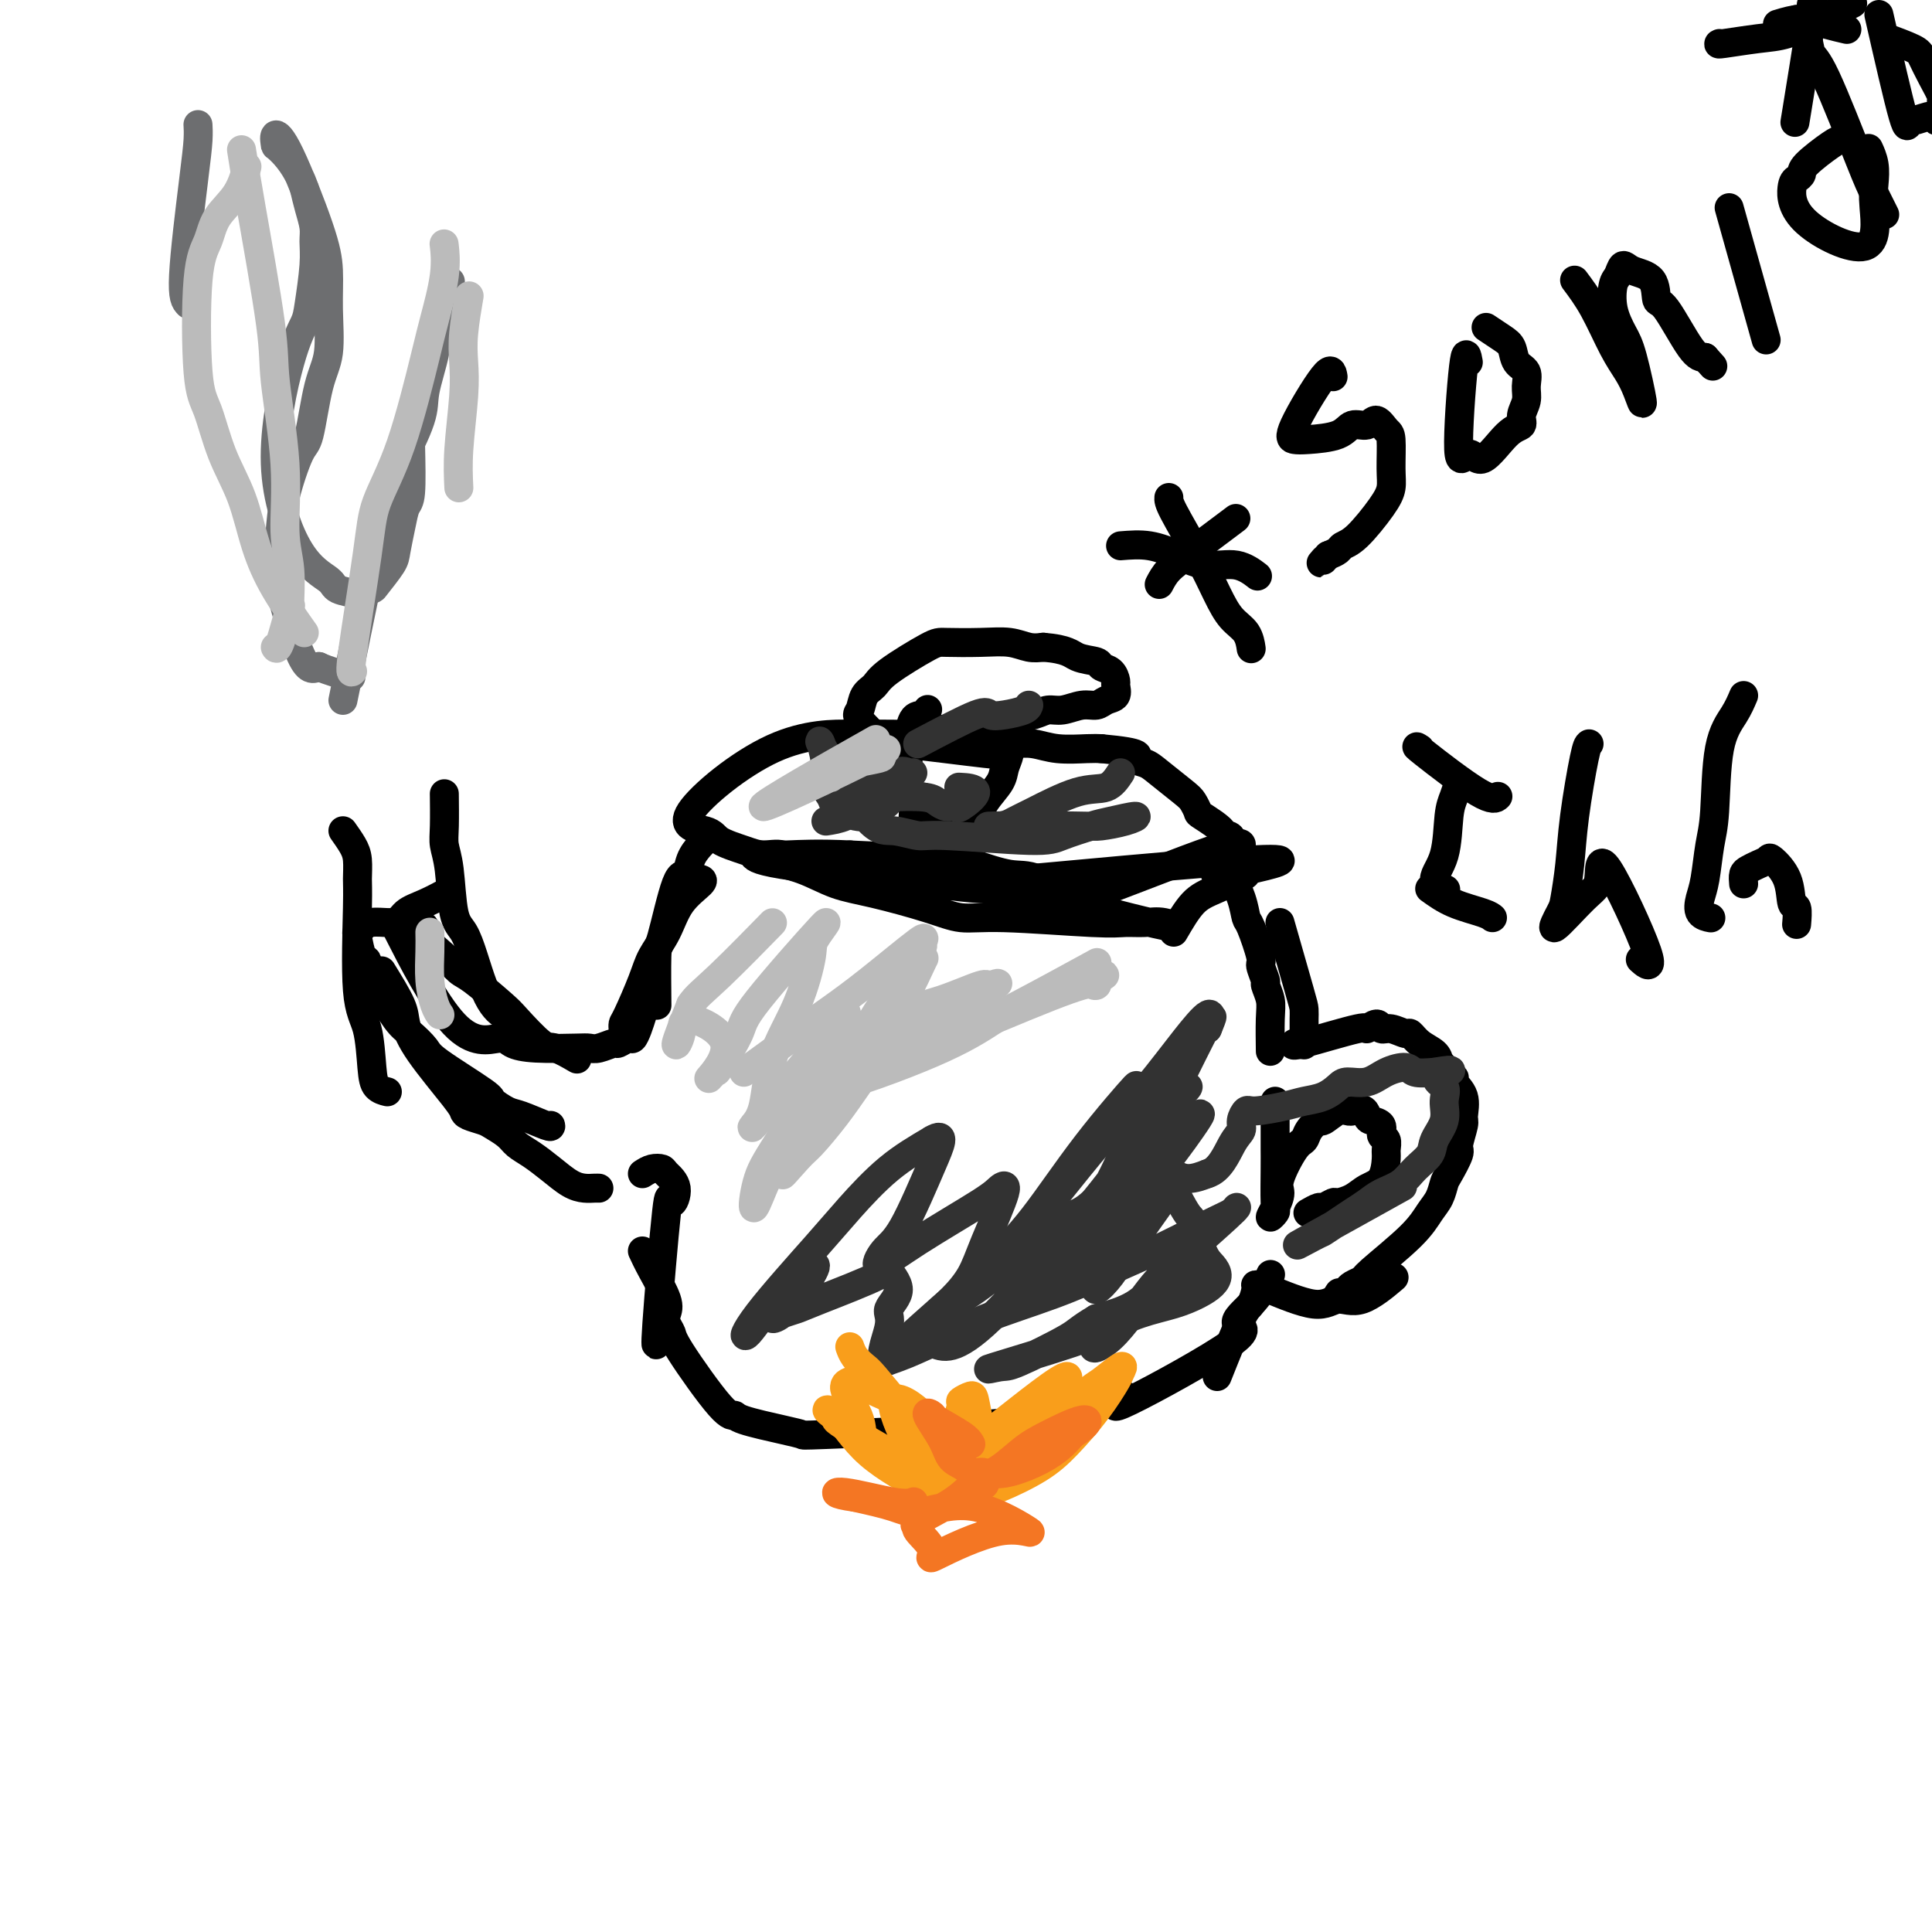 <svg viewBox='0 0 400 400' version='1.1' xmlns='http://www.w3.org/2000/svg' xmlns:xlink='http://www.w3.org/1999/xlink'><g fill='none' stroke='#000000' stroke-width='6' stroke-linecap='round' stroke-linejoin='round'><path d='M158,178c2.754,0.546 5.509,1.093 8,2c2.491,0.907 4.720,2.175 7,3c2.280,0.825 4.613,1.206 8,2c3.387,0.794 7.830,2.003 11,3c3.170,0.997 5.068,1.784 7,2c1.932,0.216 3.898,-0.140 9,0c5.102,0.140 13.340,0.775 18,1c4.660,0.225 5.743,0.040 7,0c1.257,-0.040 2.687,0.063 4,0c1.313,-0.063 2.508,-0.294 4,0c1.492,0.294 3.281,1.114 2,1c-1.281,-0.114 -5.632,-1.162 -9,-2c-3.368,-0.838 -5.754,-1.467 -9,-3c-3.246,-1.533 -7.353,-3.969 -10,-5c-2.647,-1.031 -3.833,-0.658 -6,-1c-2.167,-0.342 -5.314,-1.400 -7,-2c-1.686,-0.600 -1.910,-0.743 -6,-1c-4.090,-0.257 -12.045,-0.629 -20,-1'/><path d='M176,177c-6.619,-0.315 -10.168,-0.103 -13,0c-2.832,0.103 -4.948,0.098 -6,0c-1.052,-0.098 -1.039,-0.288 -1,0c0.039,0.288 0.104,1.053 6,2c5.896,0.947 17.622,2.077 25,3c7.378,0.923 10.408,1.638 16,2c5.592,0.362 13.747,0.370 17,1c3.253,0.630 1.604,1.880 7,0c5.396,-1.880 17.837,-6.891 24,-9c6.163,-2.109 6.046,-1.317 6,-1c-0.046,0.317 -0.023,0.158 0,0'/><path d='M243,193c1.330,-2.286 2.660,-4.572 4,-6c1.340,-1.428 2.691,-1.999 5,-3c2.309,-1.001 5.578,-2.433 6,-3c0.422,-0.567 -2.002,-0.268 1,-1c3.002,-0.732 11.429,-2.495 1,-2c-10.429,0.495 -39.715,3.247 -69,6'/><path d='M191,184c-11.500,1.000 -5.750,0.500 0,0'/><path d='M189,183c-1.392,-0.336 -2.784,-0.672 -5,-1c-2.216,-0.328 -5.258,-0.648 -7,-1c-1.742,-0.352 -2.186,-0.738 -4,-1c-1.814,-0.262 -4.997,-0.402 -7,-1c-2.003,-0.598 -2.825,-1.656 -4,-2c-1.175,-0.344 -2.703,0.024 -4,0c-1.297,-0.024 -2.361,-0.441 -4,-1c-1.639,-0.559 -3.851,-1.260 -5,-2c-1.149,-0.740 -1.235,-1.519 -3,-2c-1.765,-0.481 -5.209,-0.665 -3,-4c2.209,-3.335 10.071,-9.822 17,-13c6.929,-3.178 12.926,-3.049 16,-3c3.074,0.049 3.226,0.016 4,0c0.774,-0.016 2.171,-0.015 4,0c1.829,0.015 4.092,0.043 6,0c1.908,-0.043 3.461,-0.156 5,0c1.539,0.156 3.063,0.581 5,1c1.937,0.419 4.287,0.830 6,1c1.713,0.170 2.791,0.098 4,0c1.209,-0.098 2.551,-0.222 4,0c1.449,0.222 3.006,0.791 5,1c1.994,0.209 4.427,0.060 6,0c1.573,-0.060 2.287,-0.030 3,0'/><path d='M228,155c9.538,0.873 7.381,1.556 7,2c-0.381,0.444 1.012,0.648 2,1c0.988,0.352 1.571,0.852 3,2c1.429,1.148 3.705,2.945 5,4c1.295,1.055 1.608,1.369 2,2c0.392,0.631 0.862,1.578 1,2c0.138,0.422 -0.055,0.317 1,1c1.055,0.683 3.357,2.153 4,3c0.643,0.847 -0.374,1.073 0,1c0.374,-0.073 2.139,-0.443 2,1c-0.139,1.443 -2.183,4.698 -3,6c-0.817,1.302 -0.409,0.651 0,0'/><path d='M189,170c0.114,-1.873 0.229,-3.746 0,-5c-0.229,-1.254 -0.801,-1.890 -1,-3c-0.199,-1.110 -0.025,-2.693 0,-4c0.025,-1.307 -0.098,-2.336 0,-4c0.098,-1.664 0.418,-3.961 1,-5c0.582,-1.039 1.426,-0.818 2,-1c0.574,-0.182 0.878,-0.766 1,-1c0.122,-0.234 0.061,-0.117 0,0'/><path d='M191,165c1.111,1.150 2.222,2.300 3,3c0.778,0.700 1.224,0.949 2,1c0.776,0.051 1.881,-0.097 3,0c1.119,0.097 2.251,0.438 3,0c0.749,-0.438 1.116,-1.656 2,-3c0.884,-1.344 2.286,-2.814 3,-4c0.714,-1.186 0.741,-2.087 1,-3c0.259,-0.913 0.749,-1.839 1,-3c0.251,-1.161 0.263,-2.559 0,-2c-0.263,0.559 -0.802,3.074 -1,4c-0.198,0.926 -0.057,0.265 0,0c0.057,-0.265 0.028,-0.132 0,0'/><path d='M207,156c0.613,0.237 1.226,0.474 -3,0c-4.226,-0.474 -13.291,-1.657 -17,-2c-3.709,-0.343 -2.062,0.156 -2,0c0.062,-0.156 -1.459,-0.966 -2,-1c-0.541,-0.034 -0.100,0.707 -1,0c-0.900,-0.707 -3.141,-2.861 -4,-4c-0.859,-1.139 -0.336,-1.261 0,-2c0.336,-0.739 0.484,-2.093 1,-3c0.516,-0.907 1.399,-1.367 2,-2c0.601,-0.633 0.919,-1.439 3,-3c2.081,-1.561 5.926,-3.879 8,-5c2.074,-1.121 2.379,-1.046 4,-1c1.621,0.046 4.558,0.064 7,0c2.442,-0.064 4.388,-0.210 6,0c1.612,0.210 2.889,0.774 4,1c1.111,0.226 2.055,0.113 3,0'/><path d='M216,134c5.064,0.406 5.725,1.422 7,2c1.275,0.578 3.164,0.717 4,1c0.836,0.283 0.618,0.710 1,1c0.382,0.290 1.364,0.445 2,1c0.636,0.555 0.925,1.512 1,2c0.075,0.488 -0.065,0.508 0,1c0.065,0.492 0.334,1.456 0,2c-0.334,0.544 -1.272,0.667 -2,1c-0.728,0.333 -1.246,0.877 -2,1c-0.754,0.123 -1.743,-0.175 -3,0c-1.257,0.175 -2.783,0.821 -4,1c-1.217,0.179 -2.125,-0.111 -3,0c-0.875,0.111 -1.718,0.622 -3,1c-1.282,0.378 -3.003,0.623 -4,1c-0.997,0.377 -1.270,0.885 -2,1c-0.730,0.115 -1.918,-0.164 -3,0c-1.082,0.164 -2.059,0.769 -3,1c-0.941,0.231 -1.846,0.087 -3,0c-1.154,-0.087 -2.557,-0.116 -4,0c-1.443,0.116 -2.927,0.377 -4,1c-1.073,0.623 -1.735,1.606 -2,2c-0.265,0.394 -0.132,0.197 0,0'/><path d='M147,173c-0.639,0.603 -1.278,1.207 -2,2c-0.722,0.793 -1.528,1.777 -2,3c-0.472,1.223 -0.610,2.687 -1,3c-0.390,0.313 -1.033,-0.524 -2,2c-0.967,2.524 -2.259,8.408 -3,11c-0.741,2.592 -0.930,1.890 -1,4c-0.070,2.110 -0.020,7.031 0,9c0.020,1.969 0.010,0.984 0,0'/><path d='M145,182c0.384,0.118 0.767,0.236 0,1c-0.767,0.764 -2.685,2.173 -4,4c-1.315,1.827 -2.027,4.072 -3,6c-0.973,1.928 -2.208,3.540 -3,5c-0.792,1.460 -1.140,2.770 -2,5c-0.860,2.230 -2.230,5.381 -3,7c-0.770,1.619 -0.938,1.705 -1,2c-0.062,0.295 -0.018,0.799 0,1c0.018,0.201 0.009,0.101 0,0'/><path d='M133,210c-0.324,1.033 -0.648,2.065 -1,3c-0.352,0.935 -0.731,1.771 -1,2c-0.269,0.229 -0.429,-0.149 -1,0c-0.571,0.149 -1.555,0.824 -2,1c-0.445,0.176 -0.351,-0.148 -1,0c-0.649,0.148 -2.040,0.770 -3,1c-0.960,0.230 -1.488,0.070 -2,0c-0.512,-0.070 -1.008,-0.051 -3,0c-1.992,0.051 -5.481,0.133 -8,0c-2.519,-0.133 -4.067,-0.480 -5,-1c-0.933,-0.520 -1.250,-1.211 -3,-1c-1.750,0.211 -4.933,1.326 -9,-3c-4.067,-4.326 -9.019,-14.093 -11,-18c-1.981,-3.907 -0.990,-1.953 0,0'/><path d='M106,211c-0.667,-0.279 -1.333,-0.557 -2,-1c-0.667,-0.443 -1.334,-1.050 -2,-2c-0.666,-0.950 -1.330,-2.242 -2,-4c-0.670,-1.758 -1.346,-3.983 -2,-6c-0.654,-2.017 -1.285,-3.828 -2,-5c-0.715,-1.172 -1.512,-1.706 -2,-4c-0.488,-2.294 -0.667,-6.350 -1,-9c-0.333,-2.650 -0.821,-3.896 -1,-5c-0.179,-1.104 -0.048,-2.066 0,-4c0.048,-1.934 0.014,-4.838 0,-6c-0.014,-1.162 -0.007,-0.581 0,0'/><path d='M71,172c0.731,1.034 1.462,2.069 2,3c0.538,0.931 0.883,1.760 1,3c0.117,1.240 0.007,2.891 0,4c-0.007,1.109 0.091,1.677 0,6c-0.091,4.323 -0.371,12.402 0,17c0.371,4.598 1.392,5.716 2,8c0.608,2.284 0.802,5.736 1,8c0.198,2.264 0.399,3.340 1,4c0.601,0.660 1.600,0.903 2,1c0.400,0.097 0.200,0.049 0,0'/><path d='M79,201c1.616,2.621 3.231,5.241 4,7c0.769,1.759 0.690,2.656 1,4c0.310,1.344 1.007,3.134 3,6c1.993,2.866 5.281,6.809 7,9c1.719,2.191 1.868,2.632 2,3c0.132,0.368 0.247,0.665 1,1c0.753,0.335 2.143,0.708 3,1c0.857,0.292 1.180,0.504 2,1c0.820,0.496 2.137,1.278 3,2c0.863,0.722 1.270,1.384 2,2c0.730,0.616 1.782,1.184 3,2c1.218,0.816 2.603,1.879 4,3c1.397,1.121 2.805,2.300 4,3c1.195,0.700 2.176,0.919 3,1c0.824,0.081 1.491,0.022 2,0c0.509,-0.022 0.860,-0.006 1,0c0.140,0.006 0.070,0.003 0,0'/><path d='M133,243c0.631,-0.408 1.262,-0.816 2,-1c0.738,-0.184 1.583,-0.145 2,0c0.417,0.145 0.405,0.395 1,1c0.595,0.605 1.795,1.566 2,3c0.205,1.434 -0.586,3.340 -1,3c-0.414,-0.340 -0.451,-2.926 -1,2c-0.549,4.926 -1.609,17.365 -2,23c-0.391,5.635 -0.112,4.467 0,4c0.112,-0.467 0.056,-0.234 0,0'/><path d='M133,259c0.508,1.090 1.015,2.179 2,4c0.985,1.821 2.446,4.373 3,6c0.554,1.627 0.200,2.328 0,3c-0.200,0.672 -0.246,1.314 0,2c0.246,0.686 0.784,1.415 1,2c0.216,0.585 0.108,1.025 2,4c1.892,2.975 5.783,8.485 8,11c2.217,2.515 2.761,2.034 3,2c0.239,-0.034 0.174,0.380 2,1c1.826,0.620 5.545,1.445 8,2c2.455,0.555 3.647,0.841 4,1c0.353,0.159 -0.132,0.192 5,0c5.132,-0.192 15.881,-0.608 22,-1c6.119,-0.392 7.609,-0.759 10,-1c2.391,-0.241 5.683,-0.354 9,-1c3.317,-0.646 6.658,-1.823 10,-3'/><path d='M222,291c8.500,-1.000 4.250,-0.500 0,0'/><path d='M114,233c0.077,0.211 0.155,0.422 -1,0c-1.155,-0.422 -3.542,-1.478 -5,-2c-1.458,-0.522 -1.985,-0.509 -3,-1c-1.015,-0.491 -2.516,-1.486 -3,-2c-0.484,-0.514 0.048,-0.546 -2,-2c-2.048,-1.454 -6.677,-4.329 -9,-6c-2.323,-1.671 -2.339,-2.137 -3,-3c-0.661,-0.863 -1.966,-2.123 -3,-3c-1.034,-0.877 -1.797,-1.369 -3,-3c-1.203,-1.631 -2.848,-4.399 -4,-6c-1.152,-1.601 -1.812,-2.036 -2,-3c-0.188,-0.964 0.096,-2.457 0,-3c-0.096,-0.543 -0.572,-0.135 -1,-1c-0.428,-0.865 -0.808,-3.002 -1,-4c-0.192,-0.998 -0.198,-0.857 0,-1c0.198,-0.143 0.599,-0.572 1,-1'/><path d='M75,192c1.070,-1.676 4.245,-0.866 6,-1c1.755,-0.134 2.089,-1.211 3,-2c0.911,-0.789 2.399,-1.289 4,-2c1.601,-0.711 3.315,-1.632 4,-2c0.685,-0.368 0.343,-0.184 0,0'/><path d='M86,191c0.802,0.151 1.604,0.302 2,1c0.396,0.698 0.386,1.941 1,3c0.614,1.059 1.852,1.932 3,3c1.148,1.068 2.205,2.329 3,3c0.795,0.671 1.327,0.752 3,2c1.673,1.248 4.488,3.662 6,5c1.512,1.338 1.723,1.599 3,3c1.277,1.401 3.621,3.943 5,5c1.379,1.057 1.794,0.631 3,1c1.206,0.369 3.202,1.534 4,2c0.798,0.466 0.399,0.233 0,0'/><path d='M255,179c-0.200,0.397 -0.400,0.793 0,2c0.400,1.207 1.398,3.224 2,5c0.602,1.776 0.806,3.310 1,4c0.194,0.690 0.377,0.536 1,2c0.623,1.464 1.687,4.545 2,6c0.313,1.455 -0.126,1.285 0,2c0.126,0.715 0.818,2.315 1,3c0.182,0.685 -0.147,0.454 0,1c0.147,0.546 0.771,1.868 1,3c0.229,1.132 0.062,2.074 0,4c-0.062,1.926 -0.018,4.836 0,6c0.018,1.164 0.009,0.582 0,0'/><path d='M265,191c1.577,5.515 3.155,11.030 4,14c0.845,2.970 0.959,3.395 1,4c0.041,0.605 0.011,1.389 0,2c-0.011,0.611 -0.003,1.049 0,2c0.003,0.951 0.001,2.415 0,3c-0.001,0.585 -0.000,0.293 0,0'/><path d='M268,216c-0.355,0.350 -0.709,0.700 2,0c2.709,-0.700 8.482,-2.452 11,-3c2.518,-0.548 1.782,0.106 2,0c0.218,-0.106 1.392,-0.972 2,-1c0.608,-0.028 0.651,0.783 1,1c0.349,0.217 1.004,-0.160 2,0c0.996,0.160 2.333,0.858 3,1c0.667,0.142 0.663,-0.271 1,0c0.337,0.271 1.014,1.227 2,2c0.986,0.773 2.282,1.364 3,2c0.718,0.636 0.859,1.318 1,2'/><path d='M298,220c2.107,1.637 0.876,1.731 1,2c0.124,0.269 1.604,0.713 2,1c0.396,0.287 -0.290,0.417 0,1c0.290,0.583 1.558,1.621 2,3c0.442,1.379 0.059,3.101 0,4c-0.059,0.899 0.205,0.974 0,2c-0.205,1.026 -0.880,3.002 -1,4c-0.120,0.998 0.316,1.018 0,2c-0.316,0.982 -1.384,2.927 -2,4c-0.616,1.073 -0.778,1.275 -1,2c-0.222,0.725 -0.502,1.973 -1,3c-0.498,1.027 -1.212,1.833 -2,3c-0.788,1.167 -1.650,2.694 -4,5c-2.350,2.306 -6.186,5.391 -8,7c-1.814,1.609 -1.604,1.741 -2,2c-0.396,0.259 -1.399,0.645 -2,1c-0.601,0.355 -0.801,0.677 -1,1'/><path d='M279,267c-3.400,3.178 -2.400,1.622 -2,1c0.400,-0.622 0.200,-0.311 0,0'/><path d='M233,289c-1.944,1.685 -3.887,3.370 1,1c4.887,-2.370 16.606,-8.797 21,-12c4.394,-3.203 1.465,-3.184 1,-4c-0.465,-0.816 1.535,-2.466 3,-4c1.465,-1.534 2.394,-2.951 3,-4c0.606,-1.049 0.887,-1.728 1,-2c0.113,-0.272 0.056,-0.136 0,0'/><path d='M252,285c1.919,-4.815 3.838,-9.629 5,-12c1.162,-2.371 1.567,-2.297 2,-3c0.433,-0.703 0.894,-2.183 1,-3c0.106,-0.817 -0.145,-0.971 0,-1c0.145,-0.029 0.684,0.069 3,1c2.316,0.931 6.408,2.697 9,3c2.592,0.303 3.685,-0.857 5,-1c1.315,-0.143 2.854,0.731 5,0c2.146,-0.731 4.899,-3.066 6,-4c1.101,-0.934 0.551,-0.467 0,0'/><path d='M264,228c-0.000,0.888 -0.000,1.776 0,3c0.000,1.224 0.001,2.786 0,4c-0.001,1.214 -0.005,2.082 0,3c0.005,0.918 0.018,1.887 0,4c-0.018,2.113 -0.067,5.369 0,7c0.067,1.631 0.250,1.636 0,2c-0.250,0.364 -0.933,1.085 -1,1c-0.067,-0.085 0.483,-0.978 1,-2c0.517,-1.022 1.002,-2.174 1,-3c-0.002,-0.826 -0.491,-1.326 0,-3c0.491,-1.674 1.961,-4.524 3,-6c1.039,-1.476 1.647,-1.580 2,-2c0.353,-0.420 0.451,-1.156 1,-2c0.549,-0.844 1.548,-1.795 2,-2c0.452,-0.205 0.358,0.337 1,0c0.642,-0.337 2.019,-1.552 3,-2c0.981,-0.448 1.566,-0.128 2,0c0.434,0.128 0.717,0.064 1,0'/><path d='M280,230c2.509,-1.064 2.781,0.277 3,1c0.219,0.723 0.384,0.827 1,1c0.616,0.173 1.682,0.414 2,1c0.318,0.586 -0.112,1.515 0,2c0.112,0.485 0.767,0.524 1,1c0.233,0.476 0.044,1.388 0,2c-0.044,0.612 0.058,0.925 0,2c-0.058,1.075 -0.276,2.914 -1,4c-0.724,1.086 -1.952,1.419 -3,2c-1.048,0.581 -1.915,1.408 -3,2c-1.085,0.592 -2.389,0.947 -3,1c-0.611,0.053 -0.528,-0.196 -1,0c-0.472,0.196 -1.498,0.836 -2,1c-0.502,0.164 -0.481,-0.148 -1,0c-0.519,0.148 -1.577,0.757 -2,1c-0.423,0.243 -0.212,0.122 0,0'/></g>
<g fill='none' stroke='#323232' stroke-width='6' stroke-linecap='round' stroke-linejoin='round'><path d='M246,225c-0.033,0.174 -0.066,0.348 -2,2c-1.934,1.652 -5.768,4.781 -8,7c-2.232,2.219 -2.862,3.526 -4,6c-1.138,2.474 -2.784,6.114 -5,9c-2.216,2.886 -5.001,5.018 -6,6c-0.999,0.982 -0.213,0.812 -1,2c-0.787,1.188 -3.147,3.732 -1,1c2.147,-2.732 8.800,-10.742 12,-15c3.200,-4.258 2.948,-4.766 4,-6c1.052,-1.234 3.408,-3.194 5,-5c1.592,-1.806 2.419,-3.457 2,-3c-0.419,0.457 -2.084,3.023 -3,5c-0.916,1.977 -1.083,3.364 -2,5c-0.917,1.636 -2.584,3.522 -6,8c-3.416,4.478 -8.579,11.547 -11,15c-2.421,3.453 -2.099,3.290 -3,4c-0.901,0.710 -3.025,2.293 -2,2c1.025,-0.293 5.199,-2.464 8,-5c2.801,-2.536 4.229,-5.439 6,-8c1.771,-2.561 3.886,-4.781 6,-7'/><path d='M235,248c5.033,-5.344 7.616,-8.704 10,-12c2.384,-3.296 4.569,-6.527 3,-5c-1.569,1.527 -6.893,7.812 -10,12c-3.107,4.188 -3.998,6.281 -5,9c-1.002,2.719 -2.116,6.066 -3,8c-0.884,1.934 -1.538,2.456 -2,3c-0.462,0.544 -0.730,1.110 -1,2c-0.270,0.890 -0.541,2.106 0,2c0.541,-0.106 1.894,-1.532 3,-3c1.106,-1.468 1.966,-2.978 4,-6c2.034,-3.022 5.243,-7.556 7,-10c1.757,-2.444 2.063,-2.796 1,-2c-1.063,0.796 -3.495,2.741 -6,5c-2.505,2.259 -5.084,4.832 -8,9c-2.916,4.168 -6.170,9.930 -2,1c4.170,-8.930 15.763,-32.551 21,-43c5.237,-10.449 4.119,-7.724 3,-5'/><path d='M250,213c2.435,-6.869 -2.476,-0.541 -6,4c-3.524,4.541 -5.660,7.296 -8,10c-2.340,2.704 -4.884,5.357 -8,9c-3.116,3.643 -6.806,8.277 -9,11c-2.194,2.723 -2.893,3.536 -1,1c1.893,-2.536 6.379,-8.421 9,-12c2.621,-3.579 3.379,-4.852 5,-7c1.621,-2.148 4.106,-5.172 3,-4c-1.106,1.172 -5.802,6.541 -10,12c-4.198,5.459 -7.899,11.008 -11,15c-3.101,3.992 -5.604,6.426 -8,9c-2.396,2.574 -4.685,5.289 -6,7c-1.315,1.711 -1.656,2.417 -3,4c-1.344,1.583 -3.690,4.043 -2,2c1.690,-2.043 7.417,-8.588 6,-8c-1.417,0.588 -9.976,8.311 -14,12c-4.024,3.689 -3.512,3.345 -3,3'/><path d='M184,281c-2.588,1.156 -0.557,-3.453 0,-6c0.557,-2.547 -0.361,-3.033 0,-4c0.361,-0.967 2.001,-2.414 2,-4c-0.001,-1.586 -1.641,-3.312 -2,-4c-0.359,-0.688 0.564,-0.338 -2,1c-2.564,1.338 -8.614,3.664 -12,5c-3.386,1.336 -4.109,1.683 -5,2c-0.891,0.317 -1.951,0.604 -3,1c-1.049,0.396 -2.087,0.900 -2,1c0.087,0.100 1.298,-0.205 3,-2c1.702,-1.795 3.897,-5.080 5,-7c1.103,-1.920 1.116,-2.477 0,-2c-1.116,0.477 -3.362,1.986 -6,5c-2.638,3.014 -5.668,7.532 -7,9c-1.332,1.468 -0.965,-0.115 2,-4c2.965,-3.885 8.527,-10.072 12,-14c3.473,-3.928 4.858,-5.596 7,-8c2.142,-2.404 5.041,-5.544 8,-8c2.959,-2.456 5.980,-4.228 9,-6'/><path d='M193,236c2.939,-1.758 1.786,0.848 0,5c-1.786,4.152 -4.206,9.849 -6,13c-1.794,3.151 -2.962,3.756 -4,5c-1.038,1.244 -1.945,3.127 -1,3c0.945,-0.127 3.743,-2.265 8,-5c4.257,-2.735 9.973,-6.067 13,-8c3.027,-1.933 3.364,-2.468 4,-3c0.636,-0.532 1.571,-1.061 1,1c-0.571,2.061 -2.649,6.714 -4,10c-1.351,3.286 -1.975,5.207 -3,7c-1.025,1.793 -2.450,3.459 -4,5c-1.550,1.541 -3.226,2.956 -3,3c0.226,0.044 2.352,-1.283 5,-3c2.648,-1.717 5.817,-3.824 9,-7c3.183,-3.176 6.381,-7.420 9,-9c2.619,-1.580 4.661,-0.496 8,-3c3.339,-2.504 7.976,-8.597 4,-4c-3.976,4.597 -16.565,19.885 -24,27c-7.435,7.115 -9.718,6.058 -12,5'/><path d='M193,278c-2.901,1.268 -4.153,1.936 -7,3c-2.847,1.064 -7.287,2.522 -6,2c1.287,-0.522 8.303,-3.026 13,-5c4.697,-1.974 7.075,-3.418 11,-5c3.925,-1.582 9.398,-3.302 14,-5c4.602,-1.698 8.333,-3.373 12,-5c3.667,-1.627 7.270,-3.206 11,-5c3.730,-1.794 7.588,-3.804 10,-5c2.412,-1.196 3.380,-1.579 4,-2c0.620,-0.421 0.892,-0.881 1,-1c0.108,-0.119 0.051,0.103 -2,2c-2.051,1.897 -6.096,5.471 -9,8c-2.904,2.529 -4.665,4.014 -7,7c-2.335,2.986 -5.243,7.472 -8,10c-2.757,2.528 -5.364,3.096 -2,0c3.364,-3.096 12.700,-9.857 17,-13c4.300,-3.143 3.565,-2.667 2,-2c-1.565,0.667 -3.960,1.526 -6,3c-2.040,1.474 -3.726,3.564 -6,5c-2.274,1.436 -5.137,2.218 -8,3'/><path d='M227,273c-3.890,2.315 -3.614,2.604 -6,4c-2.386,1.396 -7.432,3.900 -10,5c-2.568,1.100 -2.657,0.797 -4,1c-1.343,0.203 -3.939,0.914 -1,0c2.939,-0.914 11.413,-3.452 16,-5c4.587,-1.548 5.288,-2.105 7,-3c1.712,-0.895 4.435,-2.126 7,-3c2.565,-0.874 4.972,-1.389 7,-2c2.028,-0.611 3.676,-1.318 5,-2c1.324,-0.682 2.323,-1.340 3,-2c0.677,-0.660 1.030,-1.323 1,-2c-0.030,-0.677 -0.445,-1.369 -1,-2c-0.555,-0.631 -1.251,-1.200 -2,-3c-0.749,-1.800 -1.552,-4.832 -2,-6c-0.448,-1.168 -0.543,-0.473 -2,-3c-1.457,-2.527 -4.277,-8.275 -5,-10c-0.723,-1.725 0.652,0.574 2,2c1.348,1.426 2.671,1.979 4,2c1.329,0.021 2.665,-0.489 4,-1'/><path d='M250,243c2.554,-0.736 3.941,-4.077 5,-6c1.059,-1.923 1.792,-2.427 2,-3c0.208,-0.573 -0.108,-1.214 0,-2c0.108,-0.786 0.640,-1.715 1,-2c0.360,-0.285 0.548,0.075 2,0c1.452,-0.075 4.169,-0.585 6,-1c1.831,-0.415 2.776,-0.737 4,-1c1.224,-0.263 2.728,-0.469 4,-1c1.272,-0.531 2.312,-1.387 3,-2c0.688,-0.613 1.022,-0.984 2,-1c0.978,-0.016 2.599,0.322 4,0c1.401,-0.322 2.582,-1.303 4,-2c1.418,-0.697 3.074,-1.111 4,-1c0.926,0.111 1.122,0.746 2,1c0.878,0.254 2.439,0.127 4,0'/><path d='M297,222c6.197,-1.097 2.189,0.160 1,1c-1.189,0.840 0.440,1.264 1,2c0.560,0.736 0.050,1.786 0,3c-0.050,1.214 0.361,2.594 0,4c-0.361,1.406 -1.493,2.838 -2,4c-0.507,1.162 -0.390,2.055 -1,3c-0.610,0.945 -1.948,1.944 -3,3c-1.052,1.056 -1.817,2.169 -3,3c-1.183,0.831 -2.783,1.379 -4,2c-1.217,0.621 -2.050,1.315 -3,2c-0.950,0.685 -2.017,1.360 -3,2c-0.983,0.640 -1.881,1.245 -3,2c-1.119,0.755 -2.457,1.661 -3,2c-0.543,0.339 -0.290,0.112 -2,1c-1.710,0.888 -5.384,2.893 -2,1c3.384,-1.893 13.824,-7.684 18,-10c4.176,-2.316 2.088,-1.158 0,0'/><path d='M232,160c-0.833,1.262 -1.665,2.524 -3,3c-1.335,0.476 -3.171,0.166 -6,1c-2.829,0.834 -6.650,2.812 -9,4c-2.350,1.188 -3.229,1.587 -4,2c-0.771,0.413 -1.434,0.840 -3,1c-1.566,0.160 -4.033,0.052 -1,0c3.033,-0.052 11.567,-0.049 16,0c4.433,0.049 4.765,0.145 6,0c1.235,-0.145 3.373,-0.530 5,-1c1.627,-0.470 2.745,-1.025 2,-1c-0.745,0.025 -3.351,0.630 -5,1c-1.649,0.370 -2.340,0.507 -4,1c-1.660,0.493 -4.289,1.343 -6,2c-1.711,0.657 -2.506,1.120 -7,1c-4.494,-0.120 -12.689,-0.823 -17,-1c-4.311,-0.177 -4.738,0.171 -6,0c-1.262,-0.171 -3.359,-0.860 -5,-1c-1.641,-0.140 -2.826,0.270 -5,-2c-2.174,-2.270 -5.335,-7.220 -7,-10c-1.665,-2.780 -1.832,-3.390 -2,-4'/><path d='M171,156c-1.683,-2.864 -1.391,-3.023 -1,-2c0.391,1.023 0.880,3.229 1,5c0.120,1.771 -0.130,3.108 0,4c0.130,0.892 0.639,1.339 1,2c0.361,0.661 0.575,1.536 1,2c0.425,0.464 1.062,0.516 2,1c0.938,0.484 2.177,1.400 4,1c1.823,-0.400 4.231,-2.117 5,-3c0.769,-0.883 -0.102,-0.931 1,-1c1.102,-0.069 4.176,-0.159 6,0c1.824,0.159 2.398,0.568 3,1c0.602,0.432 1.232,0.886 2,1c0.768,0.114 1.673,-0.113 2,0c0.327,0.113 0.077,0.566 1,0c0.923,-0.566 3.018,-2.152 3,-3c-0.018,-0.848 -2.148,-0.956 -3,-1c-0.852,-0.044 -0.426,-0.022 0,0'/><path d='M190,154c4.793,-2.530 9.585,-5.060 12,-6c2.415,-0.940 2.451,-0.291 3,0c0.549,0.291 1.611,0.222 3,0c1.389,-0.222 3.105,-0.598 4,-1c0.895,-0.402 0.970,-0.829 1,-1c0.030,-0.171 0.015,-0.085 0,0'/><path d='M171,170c1.311,-0.203 2.623,-0.405 4,-1c1.377,-0.595 2.821,-1.582 4,-2c1.179,-0.418 2.095,-0.267 1,-1c-1.095,-0.733 -4.200,-2.350 -6,-3c-1.800,-0.650 -2.297,-0.332 -2,0c0.297,0.332 1.386,0.677 4,0c2.614,-0.677 6.752,-2.377 9,-3c2.248,-0.623 2.605,-0.168 3,0c0.395,0.168 0.827,0.048 1,0c0.173,-0.048 0.086,-0.024 0,0'/></g>
<g fill='none' stroke='#6D6E70' stroke-width='6' stroke-linecap='round' stroke-linejoin='round'><path d='M85,92c0.091,3.972 0.181,7.944 0,10c-0.181,2.056 -0.634,2.197 -1,3c-0.366,0.803 -0.646,2.267 -1,4c-0.354,1.733 -0.782,3.736 -1,5c-0.218,1.264 -0.226,1.789 -1,3c-0.774,1.211 -2.313,3.107 -3,4c-0.687,0.893 -0.523,0.784 -1,1c-0.477,0.216 -1.595,0.756 -2,1c-0.405,0.244 -0.098,0.192 -1,0c-0.902,-0.192 -3.014,-0.525 -4,-1c-0.986,-0.475 -0.846,-1.093 -2,-2c-1.154,-0.907 -3.603,-2.104 -6,-6c-2.397,-3.896 -4.744,-10.492 -5,-18c-0.256,-7.508 1.577,-15.930 3,-21c1.423,-5.070 2.435,-6.788 3,-8c0.565,-1.212 0.684,-1.916 1,-4c0.316,-2.084 0.828,-5.547 1,-8c0.172,-2.453 0.005,-3.895 0,-5c-0.005,-1.105 0.153,-1.875 0,-3c-0.153,-1.125 -0.615,-2.607 -1,-4c-0.385,-1.393 -0.692,-2.696 -1,-4'/><path d='M63,39c-1.388,-4.261 -3.858,-6.914 -5,-8c-1.142,-1.086 -0.957,-0.604 -1,-1c-0.043,-0.396 -0.313,-1.671 0,-2c0.313,-0.329 1.210,0.288 3,4c1.790,3.712 4.474,10.521 6,15c1.526,4.479 1.895,6.630 2,9c0.105,2.370 -0.054,4.961 0,8c0.054,3.039 0.319,6.527 0,9c-0.319,2.473 -1.223,3.930 -2,7c-0.777,3.070 -1.426,7.753 -2,10c-0.574,2.247 -1.072,2.057 -2,4c-0.928,1.943 -2.286,6.017 -3,9c-0.714,2.983 -0.785,4.874 -1,7c-0.215,2.126 -0.573,4.487 -1,5c-0.427,0.513 -0.923,-0.824 0,3c0.923,3.824 3.264,12.807 5,17c1.736,4.193 2.868,3.597 4,3'/><path d='M66,138c1.956,0.911 4.844,1.689 6,2c1.156,0.311 0.578,0.156 0,0'/><path d='M39,63c-0.619,-0.633 -1.238,-1.266 -1,-6c0.238,-4.734 1.332,-13.568 2,-19c0.668,-5.432 0.911,-7.463 1,-9c0.089,-1.537 0.026,-2.582 0,-3c-0.026,-0.418 -0.013,-0.209 0,0'/><path d='M71,145c3.581,-17.590 7.163,-35.179 9,-43c1.837,-7.821 1.930,-5.873 3,-7c1.070,-1.127 3.117,-5.329 4,-8c0.883,-2.671 0.601,-3.810 1,-6c0.399,-2.190 1.478,-5.432 2,-8c0.522,-2.568 0.487,-4.460 1,-7c0.513,-2.540 1.575,-5.726 2,-7c0.425,-1.274 0.212,-0.637 0,0'/></g>
<g fill='none' stroke='#BBBBBB' stroke-width='6' stroke-linecap='round' stroke-linejoin='round'><path d='M63,131c-2.147,-3.033 -4.294,-6.065 -6,-9c-1.706,-2.935 -2.972,-5.772 -4,-9c-1.028,-3.228 -1.818,-6.845 -3,-10c-1.182,-3.155 -2.755,-5.847 -4,-9c-1.245,-3.153 -2.162,-6.765 -3,-9c-0.838,-2.235 -1.599,-3.092 -2,-8c-0.401,-4.908 -0.444,-13.866 0,-19c0.444,-5.134 1.373,-6.445 2,-8c0.627,-1.555 0.952,-3.355 2,-5c1.048,-1.645 2.821,-3.135 4,-5c1.179,-1.865 1.766,-4.104 2,-5c0.234,-0.896 0.117,-0.448 0,0'/><path d='M50,31c0.406,2.607 0.812,5.213 2,12c1.188,6.787 3.160,17.753 4,24c0.840,6.247 0.550,7.774 1,12c0.450,4.226 1.639,11.150 2,17c0.361,5.850 -0.106,10.626 0,14c0.106,3.374 0.785,5.345 1,8c0.215,2.655 -0.034,5.993 0,7c0.034,1.007 0.349,-0.318 0,1c-0.349,1.318 -1.363,5.278 -2,7c-0.637,1.722 -0.896,1.206 -1,1c-0.104,-0.206 -0.052,-0.103 0,0'/><path d='M73,139c-0.310,0.302 -0.619,0.605 0,-4c0.619,-4.605 2.168,-14.117 3,-20c0.832,-5.883 0.949,-8.136 2,-11c1.051,-2.864 3.038,-6.337 5,-12c1.962,-5.663 3.899,-13.515 5,-18c1.101,-4.485 1.367,-5.604 2,-8c0.633,-2.396 1.632,-6.068 2,-9c0.368,-2.932 0.105,-5.123 0,-6c-0.105,-0.877 -0.053,-0.438 0,0'/><path d='M95,101c-0.111,-2.314 -0.222,-4.628 0,-8c0.222,-3.372 0.778,-7.801 1,-11c0.222,-3.199 0.111,-5.167 0,-7c-0.111,-1.833 -0.222,-3.532 0,-6c0.222,-2.468 0.778,-5.705 1,-7c0.222,-1.295 0.111,-0.647 0,0'/></g>
<g fill='none' stroke='#F99E1B' stroke-width='6' stroke-linecap='round' stroke-linejoin='round'><path d='M198,299c-1.114,-0.223 -2.227,-0.445 -3,-1c-0.773,-0.555 -1.204,-1.442 -3,-3c-1.796,-1.558 -4.957,-3.788 -7,-5c-2.043,-1.212 -2.967,-1.407 -4,-2c-1.033,-0.593 -2.175,-1.584 -3,-2c-0.825,-0.416 -1.332,-0.257 -2,0c-0.668,0.257 -1.498,0.611 -1,2c0.498,1.389 2.324,3.815 3,6c0.676,2.185 0.203,4.131 2,6c1.797,1.869 5.864,3.660 8,5c2.136,1.340 2.341,2.228 3,2c0.659,-0.228 1.773,-1.574 3,-2c1.227,-0.426 2.566,0.066 3,-1c0.434,-1.066 -0.039,-3.690 -1,-5c-0.961,-1.310 -2.410,-1.305 -3,-2c-0.590,-0.695 -0.321,-2.092 -2,-4c-1.679,-1.908 -5.306,-4.329 -6,-3c-0.694,1.329 1.546,6.408 3,9c1.454,2.592 2.122,2.698 3,3c0.878,0.302 1.965,0.801 3,1c1.035,0.199 2.017,0.100 3,0'/><path d='M197,303c1.637,-0.106 1.230,-2.372 1,-4c-0.230,-1.628 -0.284,-2.617 0,-4c0.284,-1.383 0.904,-3.158 1,-4c0.096,-0.842 -0.333,-0.751 0,-1c0.333,-0.249 1.426,-0.839 2,-1c0.574,-0.161 0.628,0.108 1,2c0.372,1.892 1.063,5.408 1,7c-0.063,1.592 -0.879,1.259 -1,1c-0.121,-0.259 0.452,-0.445 5,-4c4.548,-3.555 13.072,-10.480 14,-10c0.928,0.480 -5.741,8.366 -9,12c-3.259,3.634 -3.108,3.017 -4,4c-0.892,0.983 -2.826,3.567 -4,5c-1.174,1.433 -1.587,1.717 -2,2'/><path d='M202,308c-3.133,4.083 -1.465,2.790 0,2c1.465,-0.790 2.729,-1.076 5,-2c2.271,-0.924 5.550,-2.484 8,-4c2.450,-1.516 4.072,-2.987 6,-5c1.928,-2.013 4.163,-4.567 6,-7c1.837,-2.433 3.275,-4.744 4,-6c0.725,-1.256 0.738,-1.458 1,-2c0.262,-0.542 0.775,-1.423 0,-1c-0.775,0.423 -2.837,2.150 -4,3c-1.163,0.850 -1.426,0.821 -4,3c-2.574,2.179 -7.457,6.564 -10,9c-2.543,2.436 -2.746,2.921 -3,3c-0.254,0.079 -0.560,-0.249 -3,1c-2.440,1.249 -7.013,4.075 -9,5c-1.987,0.925 -1.388,-0.051 -1,0c0.388,0.051 0.566,1.129 -4,-1c-4.566,-2.129 -13.876,-7.465 -18,-10c-4.124,-2.535 -3.062,-2.267 -2,-2'/><path d='M174,294c-4.351,-2.614 -2.730,-2.651 -1,-1c1.730,1.651 3.569,4.988 7,8c3.431,3.012 8.456,5.699 11,7c2.544,1.301 2.608,1.215 3,1c0.392,-0.215 1.111,-0.558 2,0c0.889,0.558 1.949,2.018 1,0c-0.949,-2.018 -3.907,-7.513 -6,-11c-2.093,-3.487 -3.321,-4.966 -5,-7c-1.679,-2.034 -3.809,-4.622 -5,-6c-1.191,-1.378 -1.443,-1.545 -2,-2c-0.557,-0.455 -1.419,-1.200 -2,-2c-0.581,-0.800 -0.880,-1.657 -1,-2c-0.120,-0.343 -0.060,-0.171 0,0'/></g>
<g fill='none' stroke='#F47623' stroke-width='6' stroke-linecap='round' stroke-linejoin='round'><path d='M201,299c-0.296,-0.527 -0.591,-1.054 -2,-2c-1.409,-0.946 -3.931,-2.310 -5,-3c-1.069,-0.690 -0.684,-0.706 -1,-1c-0.316,-0.294 -1.332,-0.867 -1,0c0.332,0.867 2.011,3.173 3,5c0.989,1.827 1.287,3.176 2,4c0.713,0.824 1.843,1.125 3,2c1.157,0.875 2.343,2.325 3,3c0.657,0.675 0.785,0.575 1,0c0.215,-0.575 0.517,-1.623 0,-2c-0.517,-0.377 -1.853,-0.082 -2,0c-0.147,0.082 0.894,-0.050 2,0c1.106,0.050 2.276,0.281 4,0c1.724,-0.281 4.003,-1.076 6,-2c1.997,-0.924 3.714,-1.978 5,-3c1.286,-1.022 2.143,-2.011 3,-3'/><path d='M222,297c3.753,-2.375 3.635,-3.311 2,-3c-1.635,0.311 -4.786,1.870 -7,3c-2.214,1.130 -3.492,1.830 -5,3c-1.508,1.170 -3.247,2.811 -5,4c-1.753,1.189 -3.521,1.927 -5,3c-1.479,1.073 -2.670,2.482 -5,4c-2.330,1.518 -5.798,3.144 -7,4c-1.202,0.856 -0.138,0.941 0,1c0.138,0.059 -0.651,0.092 0,1c0.651,0.908 2.742,2.693 3,4c0.258,1.307 -1.316,2.138 1,1c2.316,-1.138 8.521,-4.244 13,-5c4.479,-0.756 7.233,0.839 6,0c-1.233,-0.839 -6.454,-4.111 -11,-5c-4.546,-0.889 -8.416,0.607 -11,1c-2.584,0.393 -3.881,-0.316 -6,-1c-2.119,-0.684 -5.059,-1.342 -8,-2'/><path d='M177,310c-4.863,-0.657 -4.520,-1.300 -2,-1c2.520,0.300 7.217,1.542 10,2c2.783,0.458 3.652,0.131 4,0c0.348,-0.131 0.174,-0.065 0,0'/></g>
<g fill='none' stroke='#BBBBBB' stroke-width='6' stroke-linecap='round' stroke-linejoin='round'><path d='M183,217c-1.686,2.337 -3.373,4.674 -5,7c-1.627,2.326 -3.196,4.640 -5,7c-1.804,2.360 -3.843,4.767 -5,6c-1.157,1.233 -1.434,1.293 -3,3c-1.566,1.707 -4.423,5.062 -2,2c2.423,-3.062 10.124,-12.540 14,-18c3.876,-5.460 3.925,-6.903 5,-9c1.075,-2.097 3.176,-4.848 5,-8c1.824,-3.152 3.372,-6.703 4,-8c0.628,-1.297 0.335,-0.338 -1,1c-1.335,1.338 -3.712,3.055 -6,6c-2.288,2.945 -4.488,7.117 -7,11c-2.512,3.883 -5.337,7.478 -8,11c-2.663,3.522 -5.164,6.972 -7,10c-1.836,3.028 -3.008,5.634 -4,8c-0.992,2.366 -1.804,4.492 -2,4c-0.196,-0.492 0.225,-3.602 1,-6c0.775,-2.398 1.904,-4.085 5,-9c3.096,-4.915 8.160,-13.060 10,-17c1.840,-3.940 0.457,-3.676 1,-5c0.543,-1.324 3.012,-4.235 2,-3c-1.012,1.235 -5.506,6.618 -10,12'/><path d='M165,222c-3.270,4.029 -6.444,8.103 -8,10c-1.556,1.897 -1.495,1.619 -1,1c0.495,-0.619 1.424,-1.579 2,-4c0.576,-2.421 0.797,-6.302 2,-10c1.203,-3.698 3.386,-7.213 5,-11c1.614,-3.787 2.657,-7.848 3,-10c0.343,-2.152 -0.014,-2.397 1,-4c1.014,-1.603 3.398,-4.565 1,-2c-2.398,2.565 -9.579,10.658 -13,15c-3.421,4.342 -3.081,4.932 -4,7c-0.919,2.068 -3.098,5.612 -4,7c-0.902,1.388 -0.527,0.618 -1,1c-0.473,0.382 -1.793,1.916 -1,1c0.793,-0.916 3.699,-4.281 3,-7c-0.699,-2.719 -5.002,-4.791 -7,-5c-1.998,-0.209 -1.692,1.444 -2,3c-0.308,1.556 -1.231,3.016 -1,2c0.231,-1.016 1.615,-4.508 3,-8'/><path d='M143,208c1.062,-1.681 2.718,-2.884 6,-6c3.282,-3.116 8.191,-8.147 10,-10c1.809,-1.853 0.517,-0.530 0,0c-0.517,0.530 -0.258,0.265 0,0'/><path d='M172,161c-0.640,-0.629 -1.279,-1.257 1,-2c2.279,-0.743 7.477,-1.599 9,-2c1.523,-0.401 -0.631,-0.345 0,-1c0.631,-0.655 4.045,-2.021 -2,1c-6.045,3.021 -21.551,10.429 -22,10c-0.449,-0.429 14.157,-8.694 20,-12c5.843,-3.306 2.921,-1.653 0,0'/><path d='M89,193c0.022,1.147 0.045,2.293 0,4c-0.045,1.707 -0.156,3.973 0,6c0.156,2.027 0.581,3.815 1,5c0.419,1.185 0.834,1.767 1,2c0.166,0.233 0.083,0.116 0,0'/><path d='M154,222c4.020,-2.932 8.040,-5.864 11,-8c2.960,-2.136 4.861,-3.475 7,-5c2.139,-1.525 4.516,-3.238 8,-6c3.484,-2.762 8.074,-6.575 10,-8c1.926,-1.425 1.187,-0.462 1,0c-0.187,0.462 0.178,0.421 0,1c-0.178,0.579 -0.898,1.776 -2,4c-1.102,2.224 -2.584,5.473 -7,10c-4.416,4.527 -11.766,10.332 -15,13c-3.234,2.668 -2.353,2.201 -2,2c0.353,-0.201 0.176,-0.135 -1,1c-1.176,1.135 -3.351,3.340 -1,2c2.351,-1.340 9.229,-6.225 14,-10c4.771,-3.775 7.434,-6.442 10,-8c2.566,-1.558 5.035,-2.009 8,-3c2.965,-0.991 6.426,-2.522 8,-3c1.574,-0.478 1.262,0.098 2,0c0.738,-0.098 2.527,-0.871 1,0c-1.527,0.871 -6.369,3.386 -12,7c-5.631,3.614 -12.050,8.328 -15,10c-2.950,1.672 -2.430,0.304 -4,1c-1.570,0.696 -5.230,3.457 -2,3c3.230,-0.457 13.352,-4.130 20,-7c6.648,-2.870 9.824,-4.935 13,-7'/><path d='M206,211c8.974,-3.754 14.909,-6.140 18,-7c3.091,-0.860 3.340,-0.193 3,0c-0.340,0.193 -1.267,-0.089 0,-1c1.267,-0.911 4.730,-2.450 -4,1c-8.730,3.450 -29.651,11.888 -38,15c-8.349,3.112 -4.124,0.896 -1,0c3.124,-0.896 5.149,-0.472 13,-4c7.851,-3.528 21.529,-11.008 27,-14c5.471,-2.992 2.736,-1.496 0,0'/></g>
<g fill='none' stroke='#000000' stroke-width='6' stroke-linecap='round' stroke-linejoin='round'><path d='M242,103c-0.041,0.456 -0.081,0.911 1,3c1.081,2.089 3.285,5.811 5,9c1.715,3.189 2.943,5.846 4,8c1.057,2.154 1.943,3.804 3,5c1.057,1.196 2.285,1.937 3,3c0.715,1.063 0.919,2.446 1,3c0.081,0.554 0.041,0.277 0,0'/><path d='M240,121c0.518,-0.994 1.036,-1.988 2,-3c0.964,-1.012 2.375,-2.042 5,-4c2.625,-1.958 6.464,-4.845 8,-6c1.536,-1.155 0.768,-0.577 0,0'/><path d='M232,113c1.998,-0.162 3.997,-0.323 6,0c2.003,0.323 4.012,1.131 6,2c1.988,0.869 3.956,1.800 6,2c2.044,0.200 4.166,-0.331 6,0c1.834,0.331 3.381,1.523 4,2c0.619,0.477 0.309,0.238 0,0'/><path d='M276,78c-0.178,-1.042 -0.357,-2.085 -2,0c-1.643,2.085 -4.751,7.297 -6,10c-1.249,2.703 -0.640,2.898 0,3c0.640,0.102 1.312,0.113 3,0c1.688,-0.113 4.392,-0.349 6,-1c1.608,-0.651 2.119,-1.717 3,-2c0.881,-0.283 2.131,0.217 3,0c0.869,-0.217 1.358,-1.149 2,-1c0.642,0.149 1.437,1.380 2,2c0.563,0.620 0.895,0.628 1,2c0.105,1.372 -0.017,4.108 0,6c0.017,1.892 0.174,2.941 0,4c-0.174,1.059 -0.679,2.129 -2,4c-1.321,1.871 -3.457,4.543 -5,6c-1.543,1.457 -2.492,1.700 -3,2c-0.508,0.300 -0.574,0.657 -1,1c-0.426,0.343 -1.213,0.671 -2,1'/><path d='M275,115c-2.244,2.400 -1.356,1.400 -1,1c0.356,-0.400 0.178,-0.200 0,0'/><path d='M304,75c-0.264,-1.490 -0.528,-2.981 -1,1c-0.472,3.981 -1.152,13.432 -1,17c0.152,3.568 1.136,1.252 2,1c0.864,-0.252 1.609,1.559 3,1c1.391,-0.559 3.430,-3.489 5,-5c1.570,-1.511 2.671,-1.602 3,-2c0.329,-0.398 -0.115,-1.103 0,-2c0.115,-0.897 0.788,-1.987 1,-3c0.212,-1.013 -0.039,-1.947 0,-3c0.039,-1.053 0.367,-2.223 0,-3c-0.367,-0.777 -1.430,-1.161 -2,-2c-0.570,-0.839 -0.648,-2.132 -1,-3c-0.352,-0.868 -0.979,-1.311 -2,-2c-1.021,-0.689 -2.434,-1.626 -3,-2c-0.566,-0.374 -0.283,-0.187 0,0'/><path d='M326,58c1.315,1.758 2.631,3.516 4,6c1.369,2.484 2.792,5.693 4,8c1.208,2.307 2.203,3.711 3,5c0.797,1.289 1.397,2.465 2,4c0.603,1.535 1.208,3.431 1,2c-0.208,-1.431 -1.230,-6.189 -2,-9c-0.770,-2.811 -1.290,-3.676 -2,-5c-0.710,-1.324 -1.612,-3.108 -2,-5c-0.388,-1.892 -0.261,-3.890 0,-5c0.261,-1.110 0.658,-1.330 1,-2c0.342,-0.670 0.631,-1.791 1,-2c0.369,-0.209 0.819,0.494 2,1c1.181,0.506 3.093,0.815 4,2c0.907,1.185 0.810,3.245 1,4c0.190,0.755 0.666,0.203 2,2c1.334,1.797 3.524,5.942 5,8c1.476,2.058 2.238,2.029 3,2'/><path d='M353,74c2.833,3.167 1.417,1.583 0,0'/><path d='M358,43c2.917,10.417 5.833,20.833 7,25c1.167,4.167 0.583,2.083 0,0'/><path d='M381,29c-0.303,0.024 -0.607,0.047 -2,1c-1.393,0.953 -3.876,2.835 -5,4c-1.124,1.165 -0.889,1.612 -1,2c-0.111,0.388 -0.569,0.715 -1,1c-0.431,0.285 -0.834,0.527 -1,2c-0.166,1.473 -0.096,4.176 3,7c3.096,2.824 9.218,5.769 12,5c2.782,-0.769 2.223,-5.250 2,-8c-0.223,-2.750 -0.111,-3.768 0,-5c0.111,-1.232 0.222,-2.678 0,-4c-0.222,-1.322 -0.778,-2.521 -1,-3c-0.222,-0.479 -0.111,-0.240 0,0'/><path d='M372,4c0.772,0.841 1.543,1.683 2,3c0.457,1.317 0.599,3.110 1,4c0.401,0.890 1.060,0.877 3,5c1.940,4.123 5.159,12.384 7,17c1.841,4.616 2.303,5.589 3,7c0.697,1.411 1.628,3.260 2,4c0.372,0.740 0.186,0.370 0,0'/><path d='M389,3c1.999,8.774 3.997,17.547 5,21c1.003,3.453 1.009,1.585 1,1c-0.009,-0.585 -0.035,0.113 1,0c1.035,-0.113 3.130,-1.036 4,-1c0.870,0.036 0.515,1.032 1,1c0.485,-0.032 1.812,-1.090 2,-2c0.188,-0.910 -0.761,-1.671 -1,-2c-0.239,-0.329 0.233,-0.225 0,-1c-0.233,-0.775 -1.170,-2.429 -2,-4c-0.830,-1.571 -1.552,-3.060 -2,-4c-0.448,-0.940 -0.621,-1.330 -2,-2c-1.379,-0.670 -3.966,-1.620 -5,-2c-1.034,-0.380 -0.517,-0.190 0,0'/><path d='M368,5c1.667,-0.506 3.333,-1.012 5,-1c1.667,0.012 3.333,0.542 5,1c1.667,0.458 3.333,0.845 4,1c0.667,0.155 0.333,0.077 0,0'/><path d='M375,1c0.333,-0.844 0.667,-1.689 0,3c-0.667,4.689 -2.333,14.911 -3,19c-0.667,4.089 -0.333,2.044 0,0'/><path d='M356,9c-0.232,0.101 -0.464,0.202 1,0c1.464,-0.202 4.624,-0.706 7,-1c2.376,-0.294 3.967,-0.378 6,-1c2.033,-0.622 4.509,-1.783 7,-3c2.491,-1.217 4.997,-2.491 6,-3c1.003,-0.509 0.501,-0.255 0,0'/><path d='M302,162c-0.319,1.021 -0.638,2.043 -1,3c-0.362,0.957 -0.765,1.850 -1,4c-0.235,2.150 -0.300,5.556 -1,8c-0.700,2.444 -2.035,3.927 -2,5c0.035,1.073 1.438,1.735 2,2c0.562,0.265 0.281,0.132 0,0'/><path d='M294,155c-0.702,-0.452 -1.405,-0.905 1,1c2.405,1.905 7.917,6.167 11,8c3.083,1.833 3.738,1.238 4,1c0.262,-0.238 0.131,-0.119 0,0'/><path d='M296,184c1.494,1.071 2.988,2.143 5,3c2.012,0.857 4.542,1.500 6,2c1.458,0.500 1.845,0.857 2,1c0.155,0.143 0.077,0.071 0,0'/><path d='M329,154c-0.219,0.159 -0.438,0.319 -1,3c-0.562,2.681 -1.466,7.884 -2,12c-0.534,4.116 -0.698,7.145 -1,10c-0.302,2.855 -0.742,5.534 -1,7c-0.258,1.466 -0.333,1.717 -1,3c-0.667,1.283 -1.927,3.597 -1,3c0.927,-0.597 4.041,-4.104 6,-6c1.959,-1.896 2.762,-2.179 3,-4c0.238,-1.821 -0.091,-5.179 2,-2c2.091,3.179 6.601,12.894 8,17c1.399,4.106 -0.315,2.602 -1,2c-0.685,-0.602 -0.343,-0.301 0,0'/><path d='M361,144c-0.529,1.249 -1.059,2.498 -2,4c-0.941,1.502 -2.294,3.259 -3,7c-0.706,3.741 -0.766,9.468 -1,13c-0.234,3.532 -0.644,4.869 -1,7c-0.356,2.131 -0.659,5.054 -1,7c-0.341,1.946 -0.720,2.913 -1,4c-0.280,1.087 -0.460,2.293 0,3c0.460,0.707 1.560,0.916 2,1c0.440,0.084 0.220,0.042 0,0'/><path d='M361,183c-0.068,-0.756 -0.137,-1.512 0,-2c0.137,-0.488 0.478,-0.709 1,-1c0.522,-0.291 1.225,-0.651 2,-1c0.775,-0.349 1.623,-0.685 2,-1c0.377,-0.315 0.283,-0.609 1,0c0.717,0.609 2.245,2.122 3,4c0.755,1.878 0.739,4.122 1,5c0.261,0.878 0.801,0.390 1,1c0.199,0.610 0.057,2.317 0,3c-0.057,0.683 -0.028,0.341 0,0'/></g>
</svg>